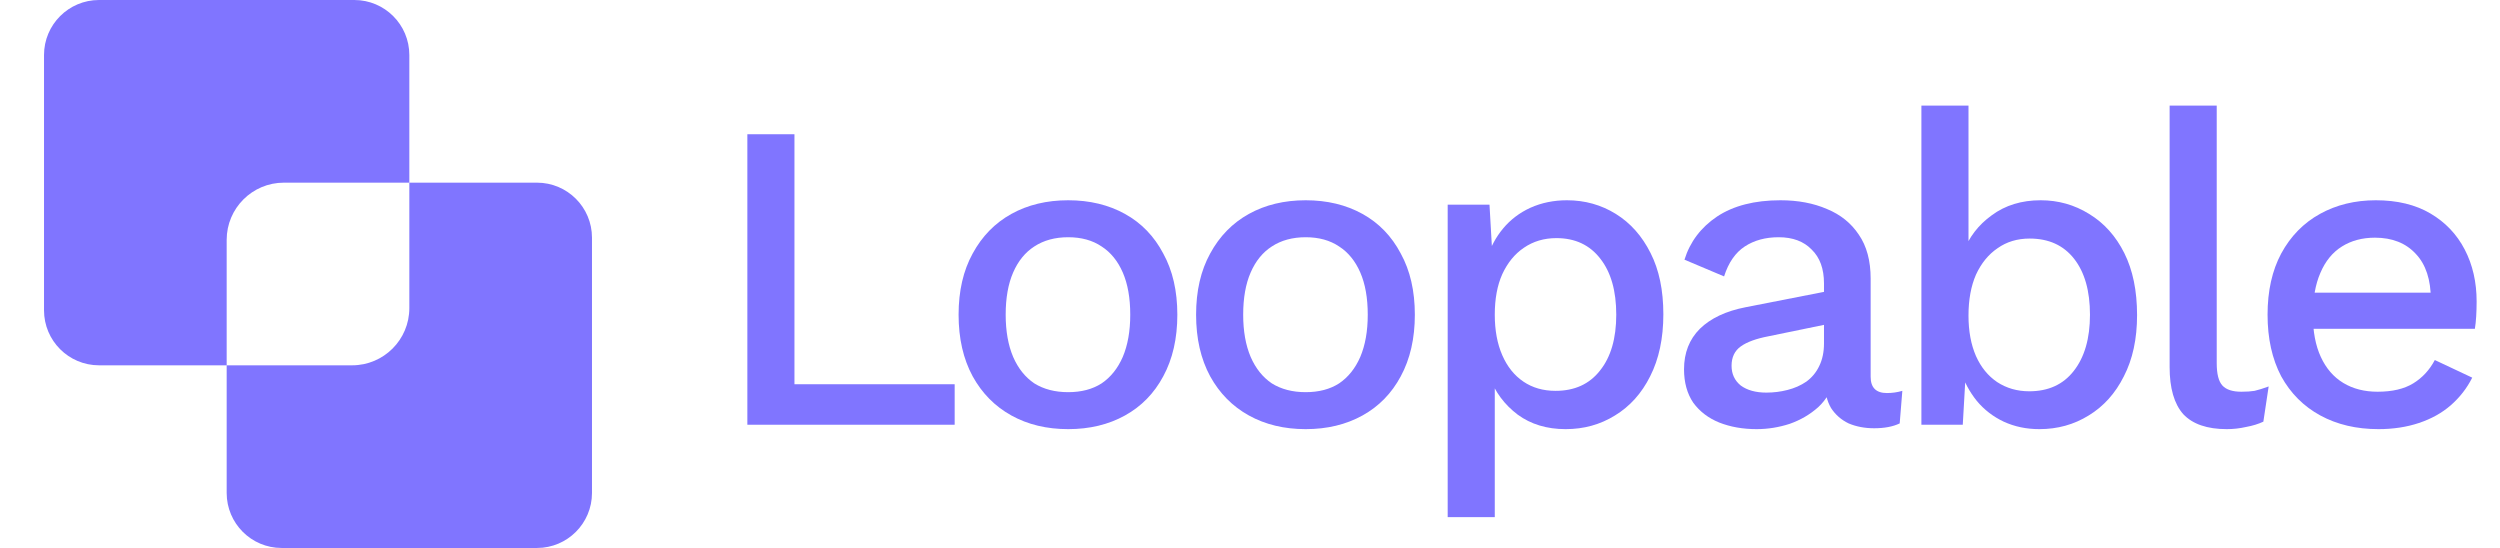 <svg width="1136" height="249" viewBox="0 0 1136 249" fill="none" xmlns="http://www.w3.org/2000/svg">
<path d="M1080.78 195C1070.78 195 1061.98 192.933 1054.38 188.8C1046.78 184.667 1040.85 178.733 1036.58 171C1032.45 163.133 1030.38 153.8 1030.38 143C1030.38 132.2 1032.45 122.933 1036.58 115.2C1040.85 107.333 1046.71 101.333 1054.18 97.2C1061.65 93.067 1070.11 91 1079.58 91C1089.31 91 1097.58 93 1104.38 97C1111.18 101 1116.38 106.467 1119.98 113.4C1123.58 120.333 1125.38 128.2 1125.38 137C1125.38 139.4 1125.31 141.667 1125.18 143.8C1125.05 145.933 1124.85 147.8 1124.58 149.4H1044.18V133H1115.18L1104.58 136.2C1104.58 127.133 1102.31 120.2 1097.78 115.4C1093.25 110.467 1087.05 108 1079.18 108C1073.45 108 1068.45 109.333 1064.18 112C1059.91 114.667 1056.65 118.667 1054.38 124C1052.11 129.2 1050.98 135.6 1050.98 143.2C1050.98 150.667 1052.18 157 1054.58 162.2C1056.98 167.4 1060.38 171.333 1064.78 174C1069.18 176.667 1074.38 178 1080.38 178C1087.05 178 1092.45 176.733 1096.58 174.2C1100.71 171.667 1103.98 168.133 1106.38 163.6L1123.38 171.6C1120.98 176.4 1117.71 180.6 1113.58 184.2C1109.58 187.667 1104.78 190.333 1099.18 192.2C1093.58 194.067 1087.45 195 1080.78 195Z" fill="#8075FF"/>
<path d="M1007.28 48V165C1007.28 169.933 1008.14 173.333 1009.88 175.2C1011.61 177.067 1014.47 178 1018.47 178C1020.87 178 1022.87 177.867 1024.47 177.6C1026.21 177.2 1028.34 176.533 1030.88 175.6L1028.47 191.6C1026.21 192.667 1023.61 193.467 1020.67 194C1017.74 194.667 1014.81 195 1011.88 195C1002.94 195 996.342 192.733 992.075 188.2C987.942 183.533 985.875 176.4 985.875 166.8V48H1007.28Z" fill="#8075FF"/>
<path d="M926.685 195C920.818 195 915.418 193.867 910.484 191.6C905.684 189.333 901.618 186.2 898.284 182.2C894.951 178.067 892.485 173.467 890.885 168.4L893.484 165L891.885 193H873.084V48H894.484V118.2L892.084 114.8C894.618 107.867 898.951 102.2 905.084 97.8C911.218 93.267 918.618 91 927.284 91C935.284 91 942.618 93.067 949.284 97.2C956.084 101.333 961.418 107.267 965.284 115C969.151 122.733 971.084 132.133 971.084 143.2C971.084 154 969.085 163.267 965.085 171C961.218 178.733 955.884 184.667 949.084 188.8C942.418 192.933 934.951 195 926.685 195ZM922.084 177.8C930.751 177.8 937.484 174.733 942.284 168.6C947.218 162.333 949.685 153.8 949.685 143C949.685 132.2 947.284 123.733 942.484 117.6C937.684 111.467 930.951 108.4 922.284 108.4C916.684 108.4 911.818 109.867 907.685 112.8C903.551 115.6 900.285 119.6 897.885 124.8C895.618 130 894.484 136.2 894.484 143.4C894.484 150.467 895.618 156.6 897.885 161.8C900.151 166.867 903.351 170.8 907.484 173.6C911.751 176.4 916.618 177.8 922.084 177.8Z" fill="#8075FF"/>
<path d="M828.822 128.8C828.822 122.133 826.955 117 823.222 113.4C819.622 109.667 814.622 107.8 808.222 107.8C802.222 107.8 797.089 109.2 792.822 112C788.555 114.8 785.422 119.333 783.422 125.6L765.422 118C767.955 109.867 772.889 103.333 780.222 98.4C787.689 93.467 797.289 91 809.022 91C817.022 91 824.089 92.333 830.222 95C836.355 97.533 841.155 101.4 844.622 106.6C848.222 111.8 850.022 118.467 850.022 126.6V171.2C850.022 176.133 852.489 178.6 857.422 178.6C859.822 178.6 862.155 178.267 864.422 177.6L863.222 192.4C860.155 193.867 856.289 194.6 851.622 194.6C847.355 194.6 843.489 193.867 840.022 192.4C836.689 190.8 834.022 188.467 832.022 185.4C830.155 182.2 829.222 178.267 829.222 173.6V172.2L833.622 172C832.422 177.2 829.955 181.533 826.222 185C822.489 188.333 818.155 190.867 813.222 192.6C808.289 194.2 803.289 195 798.222 195C791.955 195 786.289 194 781.222 192C776.289 190 772.355 187 769.422 183C766.622 178.867 765.222 173.8 765.222 167.8C765.222 160.333 767.622 154.2 772.422 149.4C777.355 144.6 784.289 141.333 793.222 139.6L832.022 132L831.822 147L803.622 152.8C798.022 153.867 793.822 155.4 791.022 157.4C788.222 159.4 786.822 162.333 786.822 166.2C786.822 169.933 788.222 172.933 791.022 175.2C793.955 177.333 797.822 178.4 802.622 178.4C805.955 178.4 809.155 178 812.222 177.2C815.422 176.4 818.289 175.133 820.822 173.4C823.355 171.533 825.289 169.2 826.622 166.4C828.089 163.467 828.822 160 828.822 156V128.8Z" fill="#8075FF"/>
<path d="M657.827 235V93H676.827L678.427 121L675.627 117.6C677.227 112.4 679.693 107.8 683.027 103.8C686.36 99.8 690.493 96.667 695.427 94.4C700.493 92.133 706.027 91 712.027 91C720.16 91 727.56 93.067 734.227 97.2C740.893 101.333 746.16 107.267 750.027 115C753.893 122.6 755.827 131.867 755.827 142.8C755.827 153.733 753.827 163.133 749.827 171C745.96 178.733 740.627 184.667 733.827 188.8C727.16 192.933 719.693 195 711.427 195C702.893 195 695.627 192.8 689.627 188.4C683.627 183.867 679.36 178.133 676.827 171.2L679.227 167.8V235H657.827ZM706.827 177.6C715.493 177.6 722.227 174.533 727.027 168.4C731.96 162.267 734.427 153.8 734.427 143C734.427 132.2 732.027 123.733 727.227 117.6C722.427 111.333 715.76 108.2 707.227 108.2C701.627 108.2 696.693 109.667 692.427 112.6C688.293 115.4 685.027 119.4 682.627 124.6C680.36 129.667 679.227 135.8 679.227 143C679.227 150.067 680.36 156.2 682.627 161.4C684.893 166.6 688.093 170.6 692.227 173.4C696.36 176.2 701.227 177.6 706.827 177.6Z" fill="#8075FF"/>
<path d="M593.305 91C603.038 91 611.638 93.067 619.105 97.2C626.571 101.333 632.371 107.333 636.505 115.2C640.771 122.933 642.905 132.2 642.905 143C642.905 153.8 640.771 163.133 636.505 171C632.371 178.733 626.571 184.667 619.105 188.8C611.638 192.933 603.038 195 593.305 195C583.571 195 574.971 192.933 567.505 188.8C560.038 184.667 554.171 178.733 549.905 171C545.638 163.133 543.505 153.8 543.505 143C543.505 132.2 545.638 122.933 549.905 115.2C554.171 107.333 560.038 101.333 567.505 97.2C574.971 93.067 583.571 91 593.305 91ZM593.305 107.8C587.305 107.8 582.171 109.2 577.905 112C573.771 114.667 570.571 118.6 568.305 123.8C566.038 129 564.905 135.4 564.905 143C564.905 150.467 566.038 156.867 568.305 162.2C570.571 167.4 573.771 171.4 577.905 174.2C582.171 176.867 587.305 178.2 593.305 178.2C599.305 178.2 604.371 176.867 608.505 174.2C612.638 171.4 615.838 167.4 618.105 162.2C620.371 156.867 621.505 150.467 621.505 143C621.505 135.4 620.371 129 618.105 123.8C615.838 118.6 612.638 114.667 608.505 112C604.371 109.2 599.305 107.8 593.305 107.8Z" fill="#8075FF"/>
<path d="M485.383 91C495.116 91 503.716 93.067 511.183 97.2C518.649 101.333 524.449 107.333 528.583 115.2C532.849 122.933 534.983 132.2 534.983 143C534.983 153.8 532.849 163.133 528.583 171C524.449 178.733 518.649 184.667 511.183 188.8C503.716 192.933 495.116 195 485.383 195C475.649 195 467.049 192.933 459.583 188.8C452.116 184.667 446.249 178.733 441.983 171C437.716 163.133 435.583 153.8 435.583 143C435.583 132.2 437.716 122.933 441.983 115.2C446.249 107.333 452.116 101.333 459.583 97.2C467.049 93.067 475.649 91 485.383 91ZM485.383 107.8C479.383 107.8 474.249 109.2 469.983 112C465.849 114.667 462.649 118.6 460.383 123.8C458.116 129 456.983 135.4 456.983 143C456.983 150.467 458.116 156.867 460.383 162.2C462.649 167.4 465.849 171.4 469.983 174.2C474.249 176.867 479.383 178.2 485.383 178.2C491.383 178.2 496.449 176.867 500.583 174.2C504.716 171.4 507.916 167.4 510.183 162.2C512.449 156.867 513.583 150.467 513.583 143C513.583 135.4 512.449 129 510.183 123.8C507.916 118.6 504.716 114.667 500.583 112C496.449 109.2 491.383 107.8 485.383 107.8Z" fill="#8075FF"/>
<path d="M361 174.6H433.8V193H339.6V61H361V174.6Z" fill="#8075FF"/>
<path d="M244 83C257.807 83 269 94.193 269 108V224C269 237.807 257.807 249 244 249H128C114.193 249 103 237.807 103 224V166H160C174.359 166 186 154.359 186 140V83H244ZM161 0C174.807 0 186 11.193 186 25V83H129C114.641 83 103 94.641 103 109V166H45C31.193 166 20 154.807 20 141V25C20 11.193 31.193 4.993e-07 45 0H161Z" fill="#8075FF"/>
</svg>
